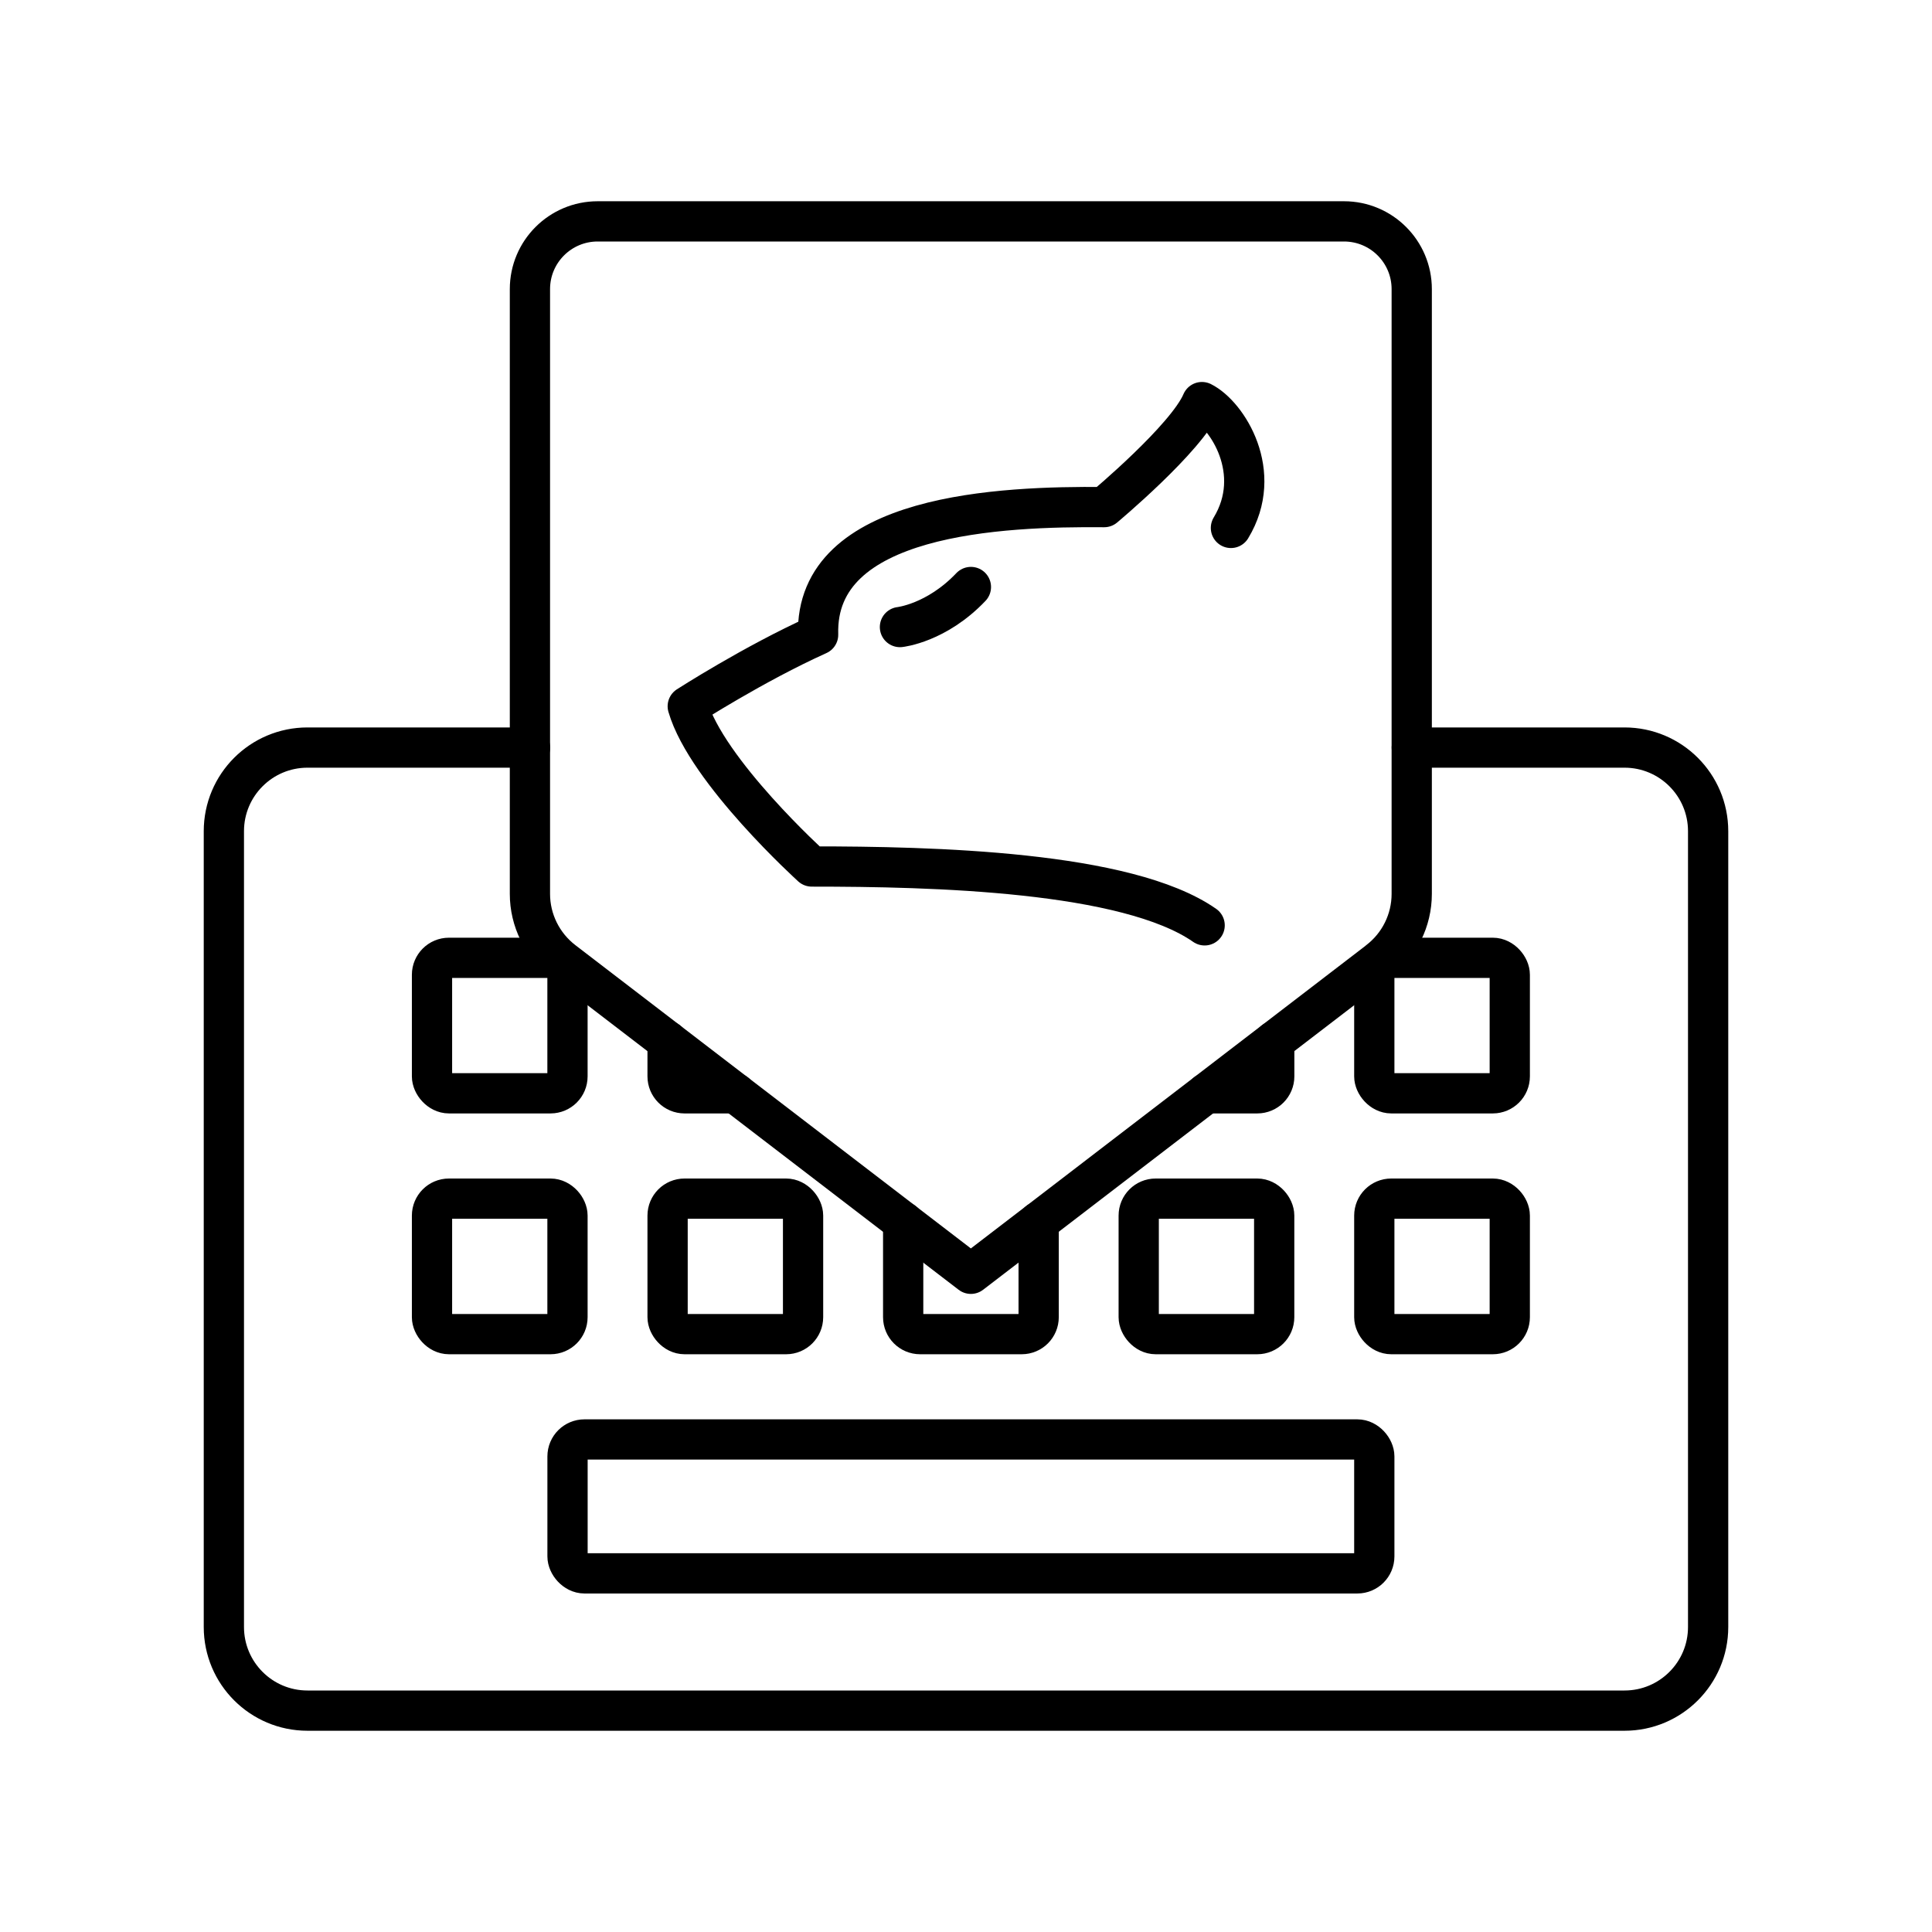 <?xml version="1.0" encoding="UTF-8"?>

<!-- Uploaded to: SVG Repo, www.svgrepo.com, Generator: SVG Repo Mixer Tools -->
<svg width="800px" height="800px" viewBox="0 0 48 48" id="a" xmlns="http://www.w3.org/2000/svg">

<defs>

<style>.b{fill:none;stroke:#000000;stroke-linecap:round;stroke-linejoin:round;}</style>

</defs>

<g>

<path class="b" d="m30.582,13.116c.832-1.372-.09-2.811-.72-3.126-.382.9-2.429,2.609-2.429,2.609-2.542-.022-7.197.157-7.107,3.171-1.597.72-3.239,1.777-3.239,1.777.472,1.619,3.081,3.981,3.081,3.981,2.991,0,7.827.113,9.761,1.462"/>

<path class="b" d="m24.122,14.584c-.855.9-1.763.995-1.763.995"/>

</g>

<g>

<path class="b" d="m13.168,18.573h-5.528c-1.148,0-2.078.93-2.078,2.078v19.771c0,1.148.93,2.078,2.078,2.078h32.72c1.148,0,2.078-.93,2.078-2.078v-19.771c0-1.148-.93-2.078-2.078-2.078h-5.284"/>

<rect class="b" x="14.1" y="35.763" width="20.044" height="3.327" rx=".421" ry=".421"/>

<rect class="b" x="10.733" y="29.78" width="3.366" height="3.366" rx=".421" ry=".421"/>

<rect class="b" x="16.586" y="29.78" width="3.366" height="3.366" rx=".421" ry=".421"/>

<path class="b" d="m25.805,30.355v2.37c0,.232-.188.421-.421.421h-2.524c-.232,0-.421-.188-.421-.421h0v-2.37"/>

<rect class="b" x="28.291" y="29.78" width="3.366" height="3.366" rx=".421" ry=".421"/>

<rect class="b" x="34.144" y="29.78" width="3.366" height="3.366" rx=".421" ry=".421"/>

<rect class="b" x="10.733" y="23.797" width="3.366" height="3.366" rx=".421" ry=".421"/>

<path class="b" d="m18.276,27.163h-1.269c-.232,0-.421-.188-.421-.421v-.875"/>

<path class="b" d="m31.658,25.867v.875c0,.232-.188.421-.421.421h-1.269"/>

<rect class="b" x="34.144" y="23.797" width="3.366" height="3.366" rx=".421" ry=".421"/>

<path class="b" d="m34.252,23.878l-10.131,7.769-10.131-7.769c-.519-.398-.824-1.016-.824-1.67V7.183c0-.93.754-1.683,1.683-1.683h18.542c.93,0,1.683.754,1.683,1.683h0v15.025c0,.654-.304,1.271-.824,1.669Z"/>

</g>

</svg>